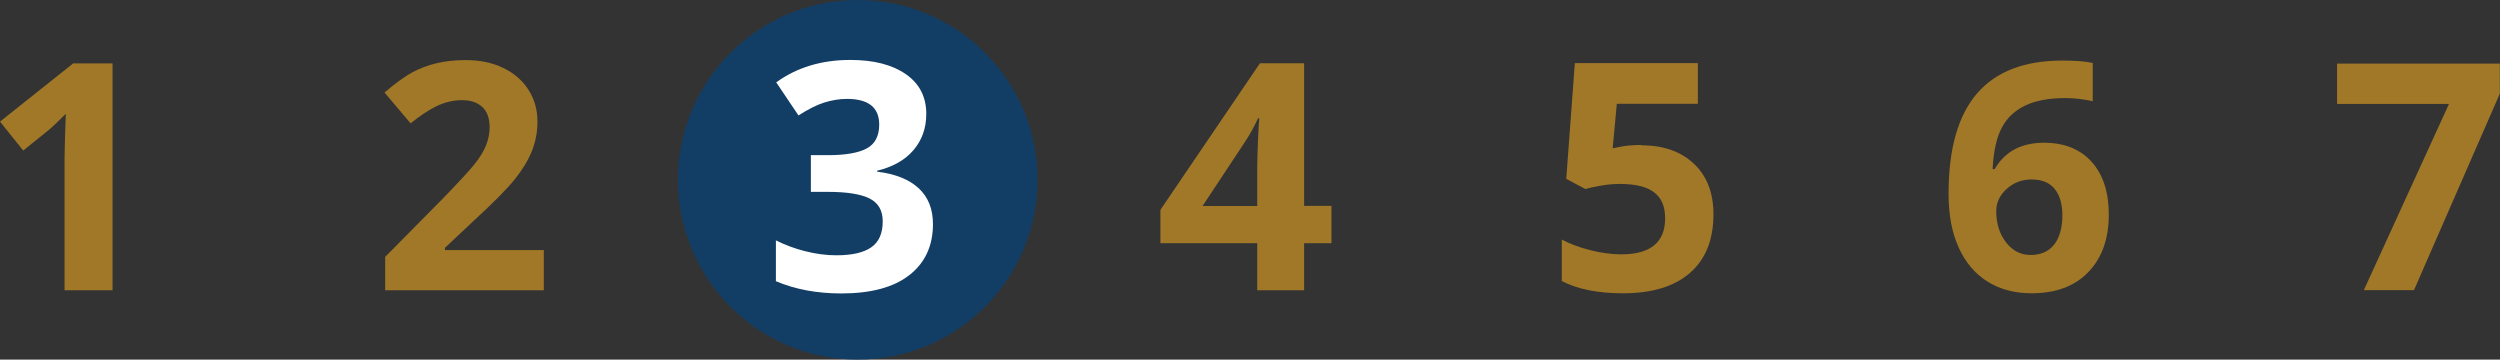 <svg xmlns="http://www.w3.org/2000/svg" xmlns:xlink="http://www.w3.org/1999/xlink" id="uuid-9d94f7df-2669-4656-9e04-bca84369a298" viewBox="0 0 157.27 22.62"><rect x="0" y="0" width="157.27" height="22.62" fill="#333333" stroke="none"/><defs><clipPath id="uuid-11f705b3-ff93-43e1-88e9-35a07ee0908f"><rect x="42.65" width="22.62" height="22.62" style="fill:none;"></rect></clipPath></defs><g id="uuid-40a58f99-44e1-40bf-a5f0-7a70a502ef65"><g style="clip-path:url(#uuid-11f705b3-ff93-43e1-88e9-35a07ee0908f); fill:none;"><path d="m53.96,22.62c6.25,0,11.31-5.06,11.31-11.31S60.2,0,53.96,0s-11.31,5.06-11.31,11.31,5.06,11.31,11.31,11.31" style="fill:#123e66;"></path></g><path d="m7.08,18.26h-3.02v-8.26l.03-1.36.05-1.48c-.5.5-.85.83-1.04.99l-1.64,1.32-1.46-1.82,4.6-3.66h2.48v14.28Z" style="fill:#a07828;"></path><path d="m34.21,18.26h-9.98v-2.1l3.58-3.62c1.06-1.09,1.75-1.84,2.08-2.26s.56-.81.7-1.17.21-.73.21-1.11c0-.57-.16-1-.47-1.28s-.74-.42-1.26-.42c-.55,0-1.09.13-1.61.38s-1.06.62-1.63,1.08l-1.64-1.94c.7-.6,1.29-1.02,1.75-1.27s.97-.44,1.51-.57,1.16-.2,1.84-.2c.89,0,1.68.16,2.36.49s1.21.78,1.59,1.37.57,1.26.57,2.01c0,.66-.12,1.27-.35,1.85s-.59,1.17-1.07,1.77-1.34,1.47-2.56,2.59l-1.84,1.73v.14h6.22v2.54Z" style="fill:#a07828;"></path><path d="m58.27,7.17c0,.89-.27,1.65-.81,2.28s-1.3,1.05-2.28,1.29v.06c1.15.14,2.02.49,2.62,1.05s.89,1.31.89,2.25c0,1.37-.5,2.44-1.49,3.21s-2.42,1.15-4.27,1.15c-1.55,0-2.92-.26-4.12-.77v-2.57c.55.28,1.16.51,1.83.68s1.32.26,1.97.26c1,0,1.73-.17,2.21-.51s.71-.88.71-1.63c0-.67-.27-1.15-.82-1.43s-1.42-.42-2.62-.42h-1.08v-2.31h1.1c1.11,0,1.92-.15,2.43-.43s.77-.79.77-1.49c0-1.08-.68-1.62-2.03-1.62-.47,0-.95.08-1.43.23s-1.02.43-1.62.81l-1.4-2.08c1.3-.94,2.85-1.41,4.66-1.41,1.48,0,2.64.3,3.5.9s1.28,1.43,1.28,2.5Z" style="fill:#fff;"></path><path d="m83.76,15.3h-1.72v2.96h-2.95v-2.96h-6.09v-2.1l6.26-9.22h2.78v8.97h1.72v2.34Zm-4.67-2.34v-2.42c0-.4.02-.99.05-1.76s.06-1.21.08-1.34h-.08c-.24.53-.53,1.05-.87,1.56l-2.62,3.96h3.44Z" style="fill:#a07828;"></path><path d="m103.26,9.14c1.38,0,2.48.39,3.3,1.16s1.23,1.84,1.23,3.18c0,1.6-.49,2.82-1.47,3.68s-2.39,1.29-4.22,1.29c-1.59,0-2.87-.26-3.85-.77v-2.61c.51.27,1.11.5,1.8.67s1.33.26,1.94.26c1.84,0,2.76-.76,2.76-2.27s-.95-2.16-2.86-2.16c-.34,0-.73.03-1.14.1s-.75.14-1.02.22l-1.2-.64.54-7.28h7.74v2.56h-5.1l-.26,2.8.34-.07c.4-.09.89-.14,1.47-.14Z" style="fill:#a07828;"></path><path d="m122.58,12.19c0-2.83.6-4.93,1.79-6.31s2.98-2.07,5.37-2.07c.81,0,1.45.05,1.91.15v2.41c-.58-.13-1.15-.2-1.72-.2-1.04,0-1.88.16-2.53.47s-1.14.77-1.47,1.39-.52,1.48-.58,2.61h.13c.64-1.11,1.68-1.66,3.1-1.66,1.28,0,2.28.4,3,1.2s1.08,1.91,1.08,3.32c0,1.52-.43,2.73-1.29,3.62s-2.05,1.33-3.57,1.33c-1.05,0-1.97-.24-2.76-.73s-1.39-1.2-1.82-2.14-.64-2.07-.64-3.39Zm5.16,3.85c.64,0,1.14-.22,1.48-.65s.52-1.05.52-1.85c0-.7-.16-1.25-.48-1.65s-.81-.6-1.46-.6c-.61,0-1.13.2-1.57.6s-.65.86-.65,1.39c0,.77.2,1.43.61,1.96s.92.8,1.55.8Z" style="fill:#a07828;"></path><path d="m148.7,18.26l5.36-11.72h-7.04v-2.54h10.24v1.89l-5.4,12.36h-3.16Z" style="fill:#a07828;"></path></g></svg>